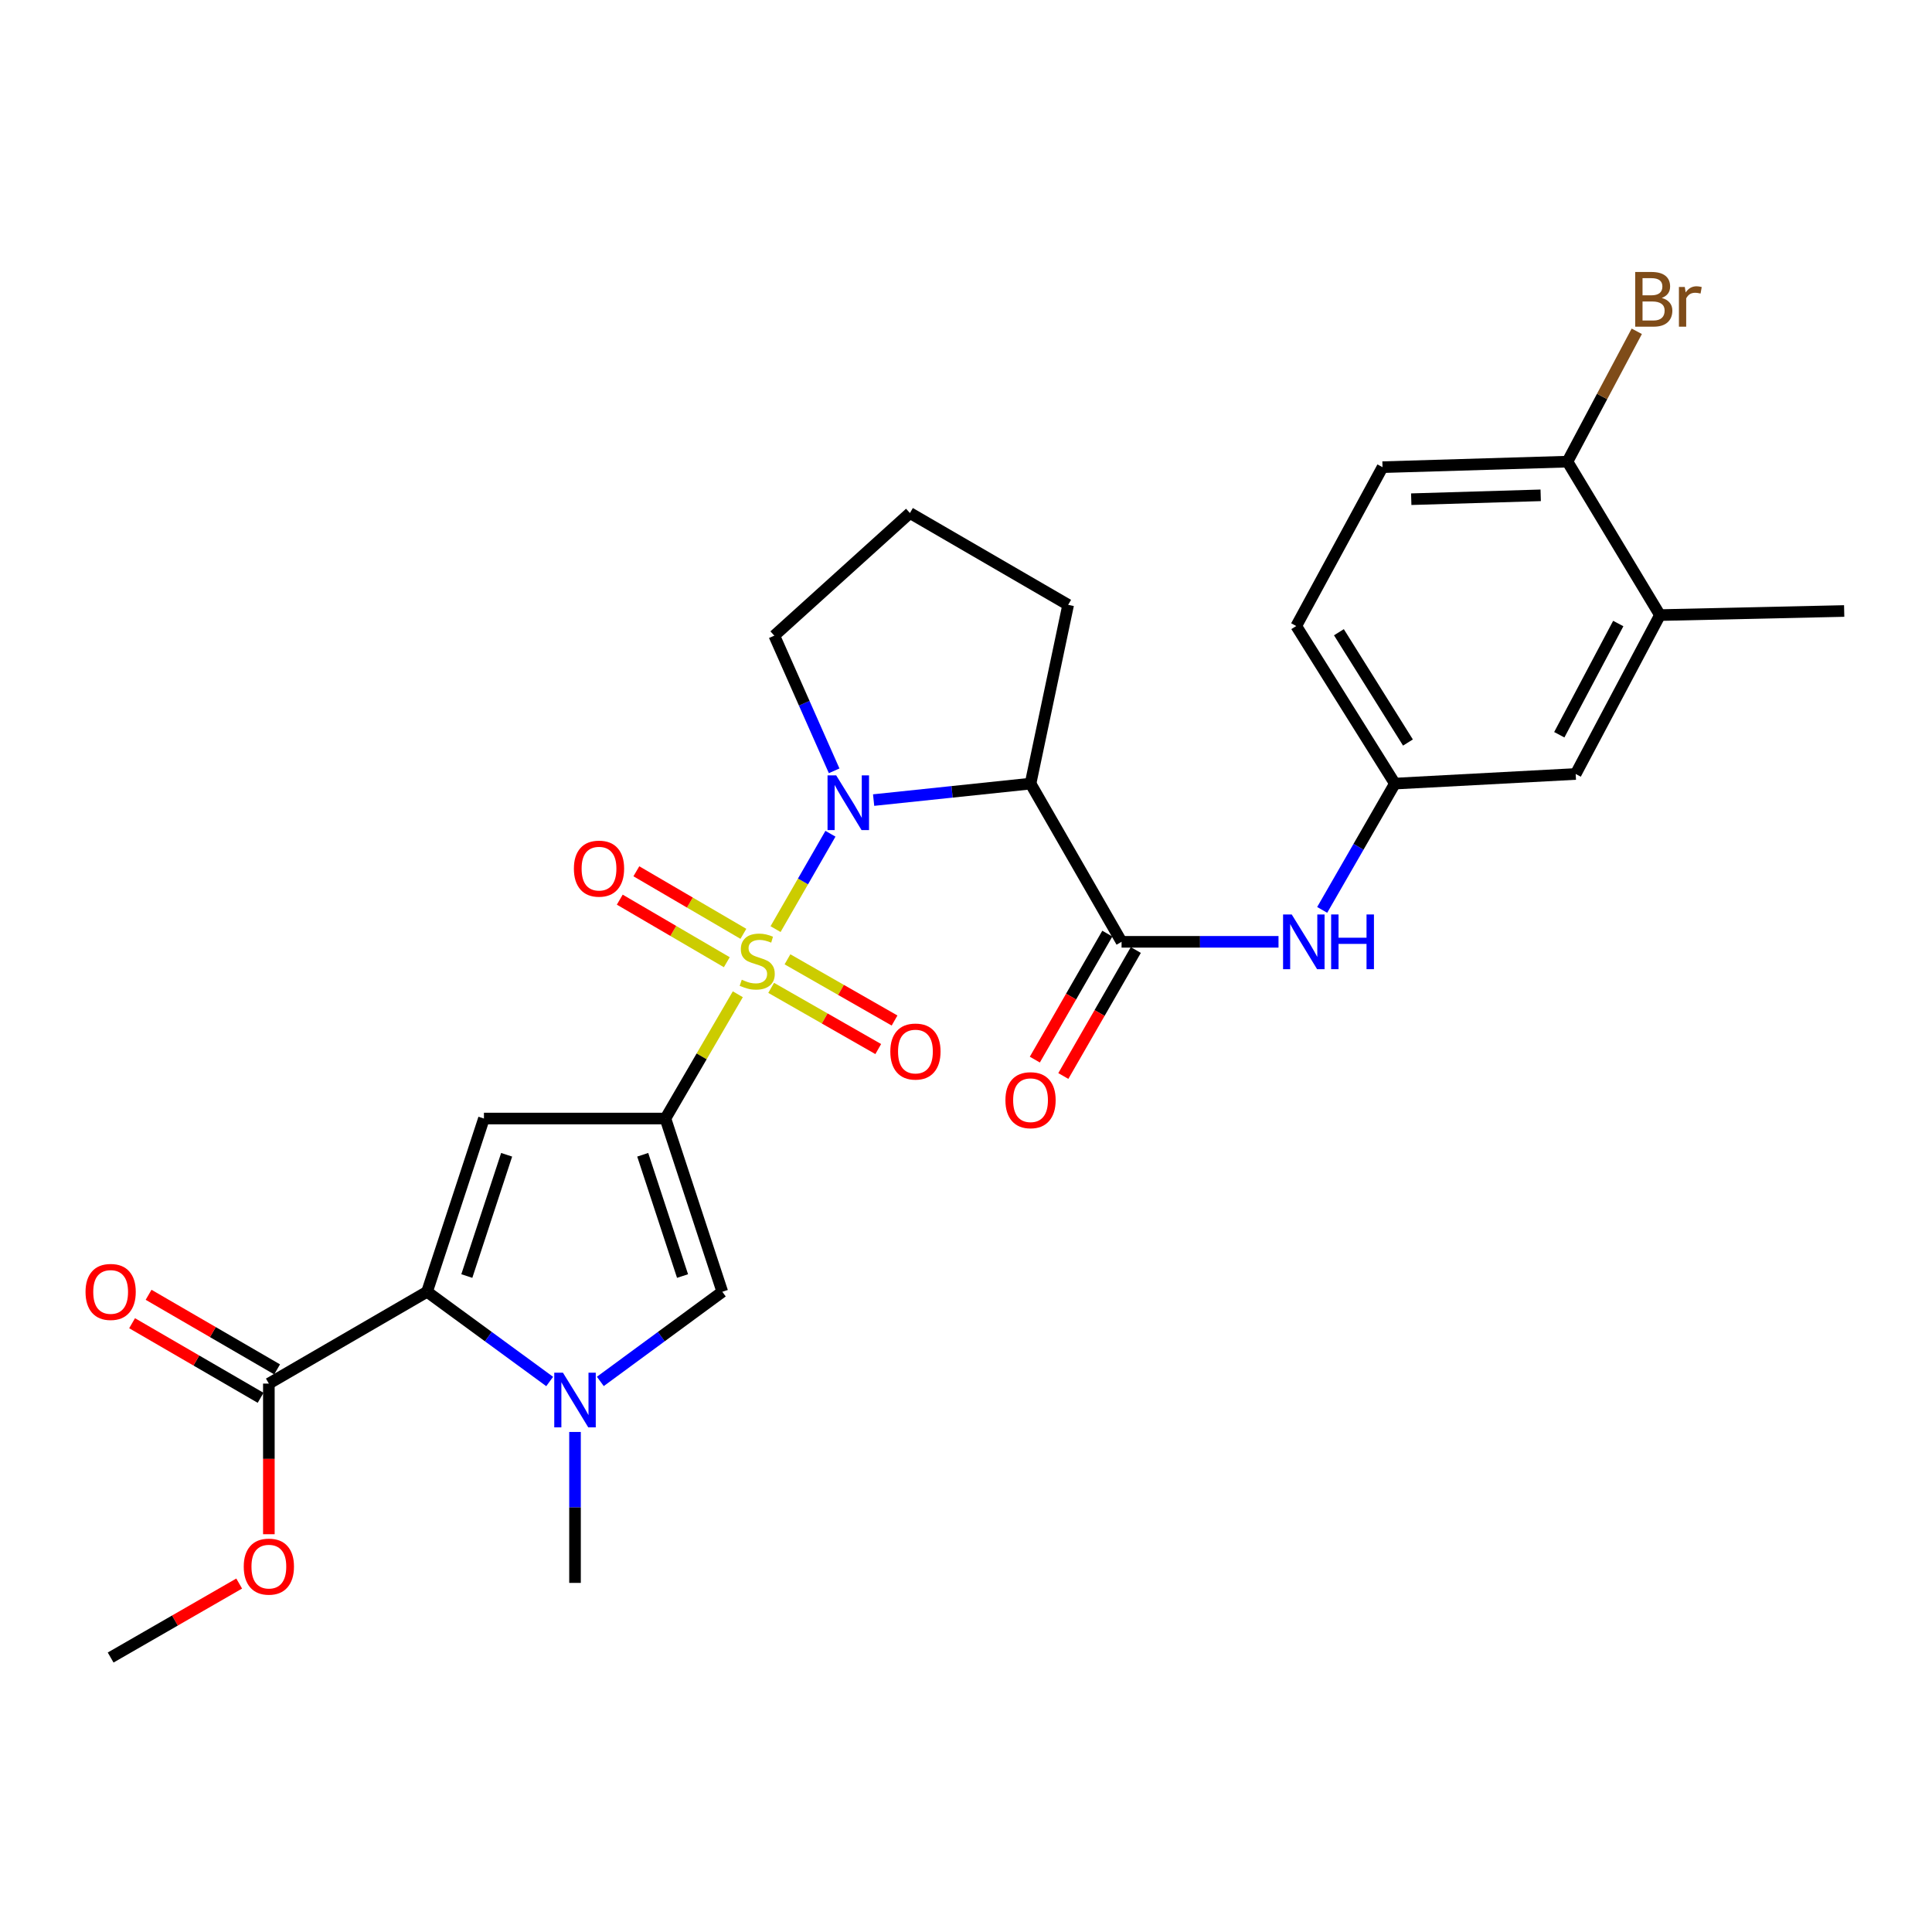 <?xml version='1.0' encoding='iso-8859-1'?>
<svg version='1.1' baseProfile='full'
              xmlns='http://www.w3.org/2000/svg'
                      xmlns:rdkit='http://www.rdkit.org/xml'
                      xmlns:xlink='http://www.w3.org/1999/xlink'
                  xml:space='preserve'
width='1000px' height='1000px' viewBox='0 0 1000 1000'>
<!-- END OF HEADER -->
<rect style='opacity:1.0;fill:#FFFFFF;stroke:none' width='1000' height='1000' x='0' y='0'> </rect>
<path class='bond-0' d='M 381.893,514.63 L 363.157,546.79' style='fill:none;fill-rule:evenodd;stroke:#CCCC00;stroke-width:6px;stroke-linecap:butt;stroke-linejoin:miter;stroke-opacity:1' />
<path class='bond-0' d='M 363.157,546.79 L 344.421,578.951' style='fill:none;fill-rule:evenodd;stroke:#000000;stroke-width:6px;stroke-linecap:butt;stroke-linejoin:miter;stroke-opacity:1' />
<path class='bond-1' d='M 401.424,480.908 L 415.63,456.226' style='fill:none;fill-rule:evenodd;stroke:#CCCC00;stroke-width:6px;stroke-linecap:butt;stroke-linejoin:miter;stroke-opacity:1' />
<path class='bond-1' d='M 415.63,456.226 L 429.837,431.545' style='fill:none;fill-rule:evenodd;stroke:#0000FF;stroke-width:6px;stroke-linecap:butt;stroke-linejoin:miter;stroke-opacity:1' />
<path class='bond-10' d='M 399.153,511.313 L 426.866,527.152' style='fill:none;fill-rule:evenodd;stroke:#CCCC00;stroke-width:6px;stroke-linecap:butt;stroke-linejoin:miter;stroke-opacity:1' />
<path class='bond-10' d='M 426.866,527.152 L 454.578,542.992' style='fill:none;fill-rule:evenodd;stroke:#FF0000;stroke-width:6px;stroke-linecap:butt;stroke-linejoin:miter;stroke-opacity:1' />
<path class='bond-10' d='M 407.596,496.542 L 435.308,512.381' style='fill:none;fill-rule:evenodd;stroke:#CCCC00;stroke-width:6px;stroke-linecap:butt;stroke-linejoin:miter;stroke-opacity:1' />
<path class='bond-10' d='M 435.308,512.381 L 463.021,528.221' style='fill:none;fill-rule:evenodd;stroke:#FF0000;stroke-width:6px;stroke-linecap:butt;stroke-linejoin:miter;stroke-opacity:1' />
<path class='bond-11' d='M 384.778,483.352 L 357.077,467.162' style='fill:none;fill-rule:evenodd;stroke:#CCCC00;stroke-width:6px;stroke-linecap:butt;stroke-linejoin:miter;stroke-opacity:1' />
<path class='bond-11' d='M 357.077,467.162 L 329.377,450.971' style='fill:none;fill-rule:evenodd;stroke:#FF0000;stroke-width:6px;stroke-linecap:butt;stroke-linejoin:miter;stroke-opacity:1' />
<path class='bond-11' d='M 376.192,498.041 L 348.492,481.85' style='fill:none;fill-rule:evenodd;stroke:#CCCC00;stroke-width:6px;stroke-linecap:butt;stroke-linejoin:miter;stroke-opacity:1' />
<path class='bond-11' d='M 348.492,481.85 L 320.792,465.66' style='fill:none;fill-rule:evenodd;stroke:#FF0000;stroke-width:6px;stroke-linecap:butt;stroke-linejoin:miter;stroke-opacity:1' />
<path class='bond-2' d='M 344.421,578.951 L 250.488,578.951' style='fill:none;fill-rule:evenodd;stroke:#000000;stroke-width:6px;stroke-linecap:butt;stroke-linejoin:miter;stroke-opacity:1' />
<path class='bond-6' d='M 344.421,578.951 L 373.864,668.621' style='fill:none;fill-rule:evenodd;stroke:#000000;stroke-width:6px;stroke-linecap:butt;stroke-linejoin:miter;stroke-opacity:1' />
<path class='bond-6' d='M 332.673,597.709 L 353.283,660.478' style='fill:none;fill-rule:evenodd;stroke:#000000;stroke-width:6px;stroke-linecap:butt;stroke-linejoin:miter;stroke-opacity:1' />
<path class='bond-5' d='M 452.185,414.121 L 492.794,409.857' style='fill:none;fill-rule:evenodd;stroke:#0000FF;stroke-width:6px;stroke-linecap:butt;stroke-linejoin:miter;stroke-opacity:1' />
<path class='bond-5' d='M 492.794,409.857 L 533.404,405.592' style='fill:none;fill-rule:evenodd;stroke:#000000;stroke-width:6px;stroke-linecap:butt;stroke-linejoin:miter;stroke-opacity:1' />
<path class='bond-19' d='M 431.757,398.973 L 416.27,363.993' style='fill:none;fill-rule:evenodd;stroke:#0000FF;stroke-width:6px;stroke-linecap:butt;stroke-linejoin:miter;stroke-opacity:1' />
<path class='bond-19' d='M 416.27,363.993 L 400.783,329.013' style='fill:none;fill-rule:evenodd;stroke:#000000;stroke-width:6px;stroke-linecap:butt;stroke-linejoin:miter;stroke-opacity:1' />
<path class='bond-3' d='M 250.488,578.951 L 221.045,668.621' style='fill:none;fill-rule:evenodd;stroke:#000000;stroke-width:6px;stroke-linecap:butt;stroke-linejoin:miter;stroke-opacity:1' />
<path class='bond-3' d='M 262.236,597.709 L 241.626,660.478' style='fill:none;fill-rule:evenodd;stroke:#000000;stroke-width:6px;stroke-linecap:butt;stroke-linejoin:miter;stroke-opacity:1' />
<path class='bond-8' d='M 221.045,668.621 L 139.163,716.146' style='fill:none;fill-rule:evenodd;stroke:#000000;stroke-width:6px;stroke-linecap:butt;stroke-linejoin:miter;stroke-opacity:1' />
<path class='bond-29' d='M 221.045,668.621 L 252.779,691.84' style='fill:none;fill-rule:evenodd;stroke:#000000;stroke-width:6px;stroke-linecap:butt;stroke-linejoin:miter;stroke-opacity:1' />
<path class='bond-29' d='M 252.779,691.84 L 284.512,715.059' style='fill:none;fill-rule:evenodd;stroke:#0000FF;stroke-width:6px;stroke-linecap:butt;stroke-linejoin:miter;stroke-opacity:1' />
<path class='bond-4' d='M 310.73,715.021 L 342.297,691.821' style='fill:none;fill-rule:evenodd;stroke:#0000FF;stroke-width:6px;stroke-linecap:butt;stroke-linejoin:miter;stroke-opacity:1' />
<path class='bond-4' d='M 342.297,691.821 L 373.864,668.621' style='fill:none;fill-rule:evenodd;stroke:#000000;stroke-width:6px;stroke-linecap:butt;stroke-linejoin:miter;stroke-opacity:1' />
<path class='bond-23' d='M 297.625,741.179 L 297.625,780.242' style='fill:none;fill-rule:evenodd;stroke:#0000FF;stroke-width:6px;stroke-linecap:butt;stroke-linejoin:miter;stroke-opacity:1' />
<path class='bond-23' d='M 297.625,780.242 L 297.625,819.305' style='fill:none;fill-rule:evenodd;stroke:#000000;stroke-width:6px;stroke-linecap:butt;stroke-linejoin:miter;stroke-opacity:1' />
<path class='bond-7' d='M 533.404,405.592 L 580.522,487.484' style='fill:none;fill-rule:evenodd;stroke:#000000;stroke-width:6px;stroke-linecap:butt;stroke-linejoin:miter;stroke-opacity:1' />
<path class='bond-20' d='M 533.404,405.592 L 552.875,313.067' style='fill:none;fill-rule:evenodd;stroke:#000000;stroke-width:6px;stroke-linecap:butt;stroke-linejoin:miter;stroke-opacity:1' />
<path class='bond-9' d='M 580.522,487.484 L 621.138,487.484' style='fill:none;fill-rule:evenodd;stroke:#000000;stroke-width:6px;stroke-linecap:butt;stroke-linejoin:miter;stroke-opacity:1' />
<path class='bond-9' d='M 621.138,487.484 L 661.754,487.484' style='fill:none;fill-rule:evenodd;stroke:#0000FF;stroke-width:6px;stroke-linecap:butt;stroke-linejoin:miter;stroke-opacity:1' />
<path class='bond-14' d='M 573.148,483.242 L 554.389,515.847' style='fill:none;fill-rule:evenodd;stroke:#000000;stroke-width:6px;stroke-linecap:butt;stroke-linejoin:miter;stroke-opacity:1' />
<path class='bond-14' d='M 554.389,515.847 L 535.629,548.451' style='fill:none;fill-rule:evenodd;stroke:#FF0000;stroke-width:6px;stroke-linecap:butt;stroke-linejoin:miter;stroke-opacity:1' />
<path class='bond-14' d='M 587.895,491.727 L 569.135,524.331' style='fill:none;fill-rule:evenodd;stroke:#000000;stroke-width:6px;stroke-linecap:butt;stroke-linejoin:miter;stroke-opacity:1' />
<path class='bond-14' d='M 569.135,524.331 L 550.376,556.936' style='fill:none;fill-rule:evenodd;stroke:#FF0000;stroke-width:6px;stroke-linecap:butt;stroke-linejoin:miter;stroke-opacity:1' />
<path class='bond-17' d='M 143.432,708.788 L 110.17,689.485' style='fill:none;fill-rule:evenodd;stroke:#000000;stroke-width:6px;stroke-linecap:butt;stroke-linejoin:miter;stroke-opacity:1' />
<path class='bond-17' d='M 110.17,689.485 L 76.908,670.182' style='fill:none;fill-rule:evenodd;stroke:#FF0000;stroke-width:6px;stroke-linecap:butt;stroke-linejoin:miter;stroke-opacity:1' />
<path class='bond-17' d='M 134.893,723.504 L 101.63,704.2' style='fill:none;fill-rule:evenodd;stroke:#000000;stroke-width:6px;stroke-linecap:butt;stroke-linejoin:miter;stroke-opacity:1' />
<path class='bond-17' d='M 101.63,704.2 L 68.368,684.897' style='fill:none;fill-rule:evenodd;stroke:#FF0000;stroke-width:6px;stroke-linecap:butt;stroke-linejoin:miter;stroke-opacity:1' />
<path class='bond-22' d='M 139.163,716.146 L 139.163,755.129' style='fill:none;fill-rule:evenodd;stroke:#000000;stroke-width:6px;stroke-linecap:butt;stroke-linejoin:miter;stroke-opacity:1' />
<path class='bond-22' d='M 139.163,755.129 L 139.163,794.112' style='fill:none;fill-rule:evenodd;stroke:#FF0000;stroke-width:6px;stroke-linecap:butt;stroke-linejoin:miter;stroke-opacity:1' />
<path class='bond-13' d='M 684.363,470.962 L 703.176,438.277' style='fill:none;fill-rule:evenodd;stroke:#0000FF;stroke-width:6px;stroke-linecap:butt;stroke-linejoin:miter;stroke-opacity:1' />
<path class='bond-13' d='M 703.176,438.277 L 721.989,405.592' style='fill:none;fill-rule:evenodd;stroke:#000000;stroke-width:6px;stroke-linecap:butt;stroke-linejoin:miter;stroke-opacity:1' />
<path class='bond-12' d='M 859.185,318.37 L 815.573,400.611' style='fill:none;fill-rule:evenodd;stroke:#000000;stroke-width:6px;stroke-linecap:butt;stroke-linejoin:miter;stroke-opacity:1' />
<path class='bond-12' d='M 837.612,322.735 L 807.084,380.304' style='fill:none;fill-rule:evenodd;stroke:#000000;stroke-width:6px;stroke-linecap:butt;stroke-linejoin:miter;stroke-opacity:1' />
<path class='bond-26' d='M 859.185,318.37 L 954.545,316.252' style='fill:none;fill-rule:evenodd;stroke:#000000;stroke-width:6px;stroke-linecap:butt;stroke-linejoin:miter;stroke-opacity:1' />
<path class='bond-30' d='M 859.185,318.37 L 811.31,238.945' style='fill:none;fill-rule:evenodd;stroke:#000000;stroke-width:6px;stroke-linecap:butt;stroke-linejoin:miter;stroke-opacity:1' />
<path class='bond-16' d='M 721.989,405.592 L 815.573,400.611' style='fill:none;fill-rule:evenodd;stroke:#000000;stroke-width:6px;stroke-linecap:butt;stroke-linejoin:miter;stroke-opacity:1' />
<path class='bond-21' d='M 721.989,405.592 L 670.939,324.031' style='fill:none;fill-rule:evenodd;stroke:#000000;stroke-width:6px;stroke-linecap:butt;stroke-linejoin:miter;stroke-opacity:1' />
<path class='bond-21' d='M 728.753,384.332 L 693.018,327.239' style='fill:none;fill-rule:evenodd;stroke:#000000;stroke-width:6px;stroke-linecap:butt;stroke-linejoin:miter;stroke-opacity:1' />
<path class='bond-15' d='M 811.31,238.945 L 715.59,241.809' style='fill:none;fill-rule:evenodd;stroke:#000000;stroke-width:6px;stroke-linecap:butt;stroke-linejoin:miter;stroke-opacity:1' />
<path class='bond-15' d='M 797.461,256.38 L 730.457,258.385' style='fill:none;fill-rule:evenodd;stroke:#000000;stroke-width:6px;stroke-linecap:butt;stroke-linejoin:miter;stroke-opacity:1' />
<path class='bond-24' d='M 811.31,238.945 L 829.252,205.21' style='fill:none;fill-rule:evenodd;stroke:#000000;stroke-width:6px;stroke-linecap:butt;stroke-linejoin:miter;stroke-opacity:1' />
<path class='bond-24' d='M 829.252,205.21 L 847.194,171.475' style='fill:none;fill-rule:evenodd;stroke:#7F4C19;stroke-width:6px;stroke-linecap:butt;stroke-linejoin:miter;stroke-opacity:1' />
<path class='bond-18' d='M 715.59,241.809 L 670.939,324.031' style='fill:none;fill-rule:evenodd;stroke:#000000;stroke-width:6px;stroke-linecap:butt;stroke-linejoin:miter;stroke-opacity:1' />
<path class='bond-25' d='M 400.783,329.013 L 470.983,265.543' style='fill:none;fill-rule:evenodd;stroke:#000000;stroke-width:6px;stroke-linecap:butt;stroke-linejoin:miter;stroke-opacity:1' />
<path class='bond-28' d='M 552.875,313.067 L 470.983,265.543' style='fill:none;fill-rule:evenodd;stroke:#000000;stroke-width:6px;stroke-linecap:butt;stroke-linejoin:miter;stroke-opacity:1' />
<path class='bond-27' d='M 123.8,819.64 L 90.535,838.788' style='fill:none;fill-rule:evenodd;stroke:#FF0000;stroke-width:6px;stroke-linecap:butt;stroke-linejoin:miter;stroke-opacity:1' />
<path class='bond-27' d='M 90.535,838.788 L 57.271,857.935' style='fill:none;fill-rule:evenodd;stroke:#000000;stroke-width:6px;stroke-linecap:butt;stroke-linejoin:miter;stroke-opacity:1' />
<path  class='atom-0' d='M 383.936 507.11
Q 384.256 507.23, 385.576 507.79
Q 386.896 508.35, 388.336 508.71
Q 389.816 509.03, 391.256 509.03
Q 393.936 509.03, 395.496 507.75
Q 397.056 506.43, 397.056 504.15
Q 397.056 502.59, 396.256 501.63
Q 395.496 500.67, 394.296 500.15
Q 393.096 499.63, 391.096 499.03
Q 388.576 498.27, 387.056 497.55
Q 385.576 496.83, 384.496 495.31
Q 383.456 493.79, 383.456 491.23
Q 383.456 487.67, 385.856 485.47
Q 388.296 483.27, 393.096 483.27
Q 396.376 483.27, 400.096 484.83
L 399.176 487.91
Q 395.776 486.51, 393.216 486.51
Q 390.456 486.51, 388.936 487.67
Q 387.416 488.79, 387.456 490.75
Q 387.456 492.27, 388.216 493.19
Q 389.016 494.11, 390.136 494.63
Q 391.296 495.15, 393.216 495.75
Q 395.776 496.55, 397.296 497.35
Q 398.816 498.15, 399.896 499.79
Q 401.016 501.39, 401.016 504.15
Q 401.016 508.07, 398.376 510.19
Q 395.776 512.27, 391.416 512.27
Q 388.896 512.27, 386.976 511.71
Q 385.096 511.19, 382.856 510.27
L 383.936 507.11
' fill='#CCCC00'/>
<path  class='atom-2' d='M 432.813 401.338
L 442.093 416.338
Q 443.013 417.818, 444.493 420.498
Q 445.973 423.178, 446.053 423.338
L 446.053 401.338
L 449.813 401.338
L 449.813 429.658
L 445.933 429.658
L 435.973 413.258
Q 434.813 411.338, 433.573 409.138
Q 432.373 406.938, 432.013 406.258
L 432.013 429.658
L 428.333 429.658
L 428.333 401.338
L 432.813 401.338
' fill='#0000FF'/>
<path  class='atom-5' d='M 291.365 710.493
L 300.645 725.493
Q 301.565 726.973, 303.045 729.653
Q 304.525 732.333, 304.605 732.493
L 304.605 710.493
L 308.365 710.493
L 308.365 738.813
L 304.485 738.813
L 294.525 722.413
Q 293.365 720.493, 292.125 718.293
Q 290.925 716.093, 290.565 715.413
L 290.565 738.813
L 286.885 738.813
L 286.885 710.493
L 291.365 710.493
' fill='#0000FF'/>
<path  class='atom-10' d='M 668.592 473.324
L 677.872 488.324
Q 678.792 489.804, 680.272 492.484
Q 681.752 495.164, 681.832 495.324
L 681.832 473.324
L 685.592 473.324
L 685.592 501.644
L 681.712 501.644
L 671.752 485.244
Q 670.592 483.324, 669.352 481.124
Q 668.152 478.924, 667.792 478.244
L 667.792 501.644
L 664.112 501.644
L 664.112 473.324
L 668.592 473.324
' fill='#0000FF'/>
<path  class='atom-10' d='M 688.992 473.324
L 692.832 473.324
L 692.832 485.364
L 707.312 485.364
L 707.312 473.324
L 711.152 473.324
L 711.152 501.644
L 707.312 501.644
L 707.312 488.564
L 692.832 488.564
L 692.832 501.644
L 688.992 501.644
L 688.992 473.324
' fill='#0000FF'/>
<path  class='atom-11' d='M 460.828 544.276
Q 460.828 537.476, 464.188 533.676
Q 467.548 529.876, 473.828 529.876
Q 480.108 529.876, 483.468 533.676
Q 486.828 537.476, 486.828 544.276
Q 486.828 551.156, 483.428 555.076
Q 480.028 558.956, 473.828 558.956
Q 467.588 558.956, 464.188 555.076
Q 460.828 551.196, 460.828 544.276
M 473.828 555.756
Q 478.148 555.756, 480.468 552.876
Q 482.828 549.956, 482.828 544.276
Q 482.828 538.716, 480.468 535.916
Q 478.148 533.076, 473.828 533.076
Q 469.508 533.076, 467.148 535.876
Q 464.828 538.676, 464.828 544.276
Q 464.828 549.996, 467.148 552.876
Q 469.508 555.756, 473.828 555.756
' fill='#FF0000'/>
<path  class='atom-12' d='M 297.045 449.605
Q 297.045 442.805, 300.405 439.005
Q 303.765 435.205, 310.045 435.205
Q 316.325 435.205, 319.685 439.005
Q 323.045 442.805, 323.045 449.605
Q 323.045 456.485, 319.645 460.405
Q 316.245 464.285, 310.045 464.285
Q 303.805 464.285, 300.405 460.405
Q 297.045 456.525, 297.045 449.605
M 310.045 461.085
Q 314.365 461.085, 316.685 458.205
Q 319.045 455.285, 319.045 449.605
Q 319.045 444.045, 316.685 441.245
Q 314.365 438.405, 310.045 438.405
Q 305.725 438.405, 303.365 441.205
Q 301.045 444.005, 301.045 449.605
Q 301.045 455.325, 303.365 458.205
Q 305.725 461.085, 310.045 461.085
' fill='#FF0000'/>
<path  class='atom-15' d='M 520.404 569.456
Q 520.404 562.656, 523.764 558.856
Q 527.124 555.056, 533.404 555.056
Q 539.684 555.056, 543.044 558.856
Q 546.404 562.656, 546.404 569.456
Q 546.404 576.336, 543.004 580.256
Q 539.604 584.136, 533.404 584.136
Q 527.164 584.136, 523.764 580.256
Q 520.404 576.376, 520.404 569.456
M 533.404 580.936
Q 537.724 580.936, 540.044 578.056
Q 542.404 575.136, 542.404 569.456
Q 542.404 563.896, 540.044 561.096
Q 537.724 558.256, 533.404 558.256
Q 529.084 558.256, 526.724 561.056
Q 524.404 563.856, 524.404 569.456
Q 524.404 575.176, 526.724 578.056
Q 529.084 580.936, 533.404 580.936
' fill='#FF0000'/>
<path  class='atom-18' d='M 44.271 668.701
Q 44.271 661.901, 47.631 658.101
Q 50.991 654.301, 57.271 654.301
Q 63.551 654.301, 66.911 658.101
Q 70.271 661.901, 70.271 668.701
Q 70.271 675.581, 66.871 679.501
Q 63.471 683.381, 57.271 683.381
Q 51.031 683.381, 47.631 679.501
Q 44.271 675.621, 44.271 668.701
M 57.271 680.181
Q 61.591 680.181, 63.911 677.301
Q 66.271 674.381, 66.271 668.701
Q 66.271 663.141, 63.911 660.341
Q 61.591 657.501, 57.271 657.501
Q 52.951 657.501, 50.591 660.301
Q 48.271 663.101, 48.271 668.701
Q 48.271 674.421, 50.591 677.301
Q 52.951 680.181, 57.271 680.181
' fill='#FF0000'/>
<path  class='atom-23' d='M 126.163 810.878
Q 126.163 804.078, 129.523 800.278
Q 132.883 796.478, 139.163 796.478
Q 145.443 796.478, 148.803 800.278
Q 152.163 804.078, 152.163 810.878
Q 152.163 817.758, 148.763 821.678
Q 145.363 825.558, 139.163 825.558
Q 132.923 825.558, 129.523 821.678
Q 126.163 817.798, 126.163 810.878
M 139.163 822.358
Q 143.483 822.358, 145.803 819.478
Q 148.163 816.558, 148.163 810.878
Q 148.163 805.318, 145.803 802.518
Q 143.483 799.678, 139.163 799.678
Q 134.843 799.678, 132.483 802.478
Q 130.163 805.278, 130.163 810.878
Q 130.163 816.598, 132.483 819.478
Q 134.843 822.358, 139.163 822.358
' fill='#FF0000'/>
<path  class='atom-25' d='M 860.13 154.216
Q 862.85 154.976, 864.21 156.656
Q 865.61 158.296, 865.61 160.736
Q 865.61 164.656, 863.09 166.896
Q 860.61 169.096, 855.89 169.096
L 846.37 169.096
L 846.37 140.776
L 854.73 140.776
Q 859.57 140.776, 862.01 142.736
Q 864.45 144.696, 864.45 148.296
Q 864.45 152.576, 860.13 154.216
M 850.17 143.976
L 850.17 152.856
L 854.73 152.856
Q 857.53 152.856, 858.97 151.736
Q 860.45 150.576, 860.45 148.296
Q 860.45 143.976, 854.73 143.976
L 850.17 143.976
M 855.89 165.896
Q 858.65 165.896, 860.13 164.576
Q 861.61 163.256, 861.61 160.736
Q 861.61 158.416, 859.97 157.256
Q 858.37 156.056, 855.29 156.056
L 850.17 156.056
L 850.17 165.896
L 855.89 165.896
' fill='#7F4C19'/>
<path  class='atom-25' d='M 872.05 148.536
L 872.49 151.376
Q 874.65 148.176, 878.17 148.176
Q 879.29 148.176, 880.81 148.576
L 880.21 151.936
Q 878.49 151.536, 877.53 151.536
Q 875.85 151.536, 874.73 152.216
Q 873.65 152.856, 872.77 154.416
L 872.77 169.096
L 869.01 169.096
L 869.01 148.536
L 872.05 148.536
' fill='#7F4C19'/>
</svg>
